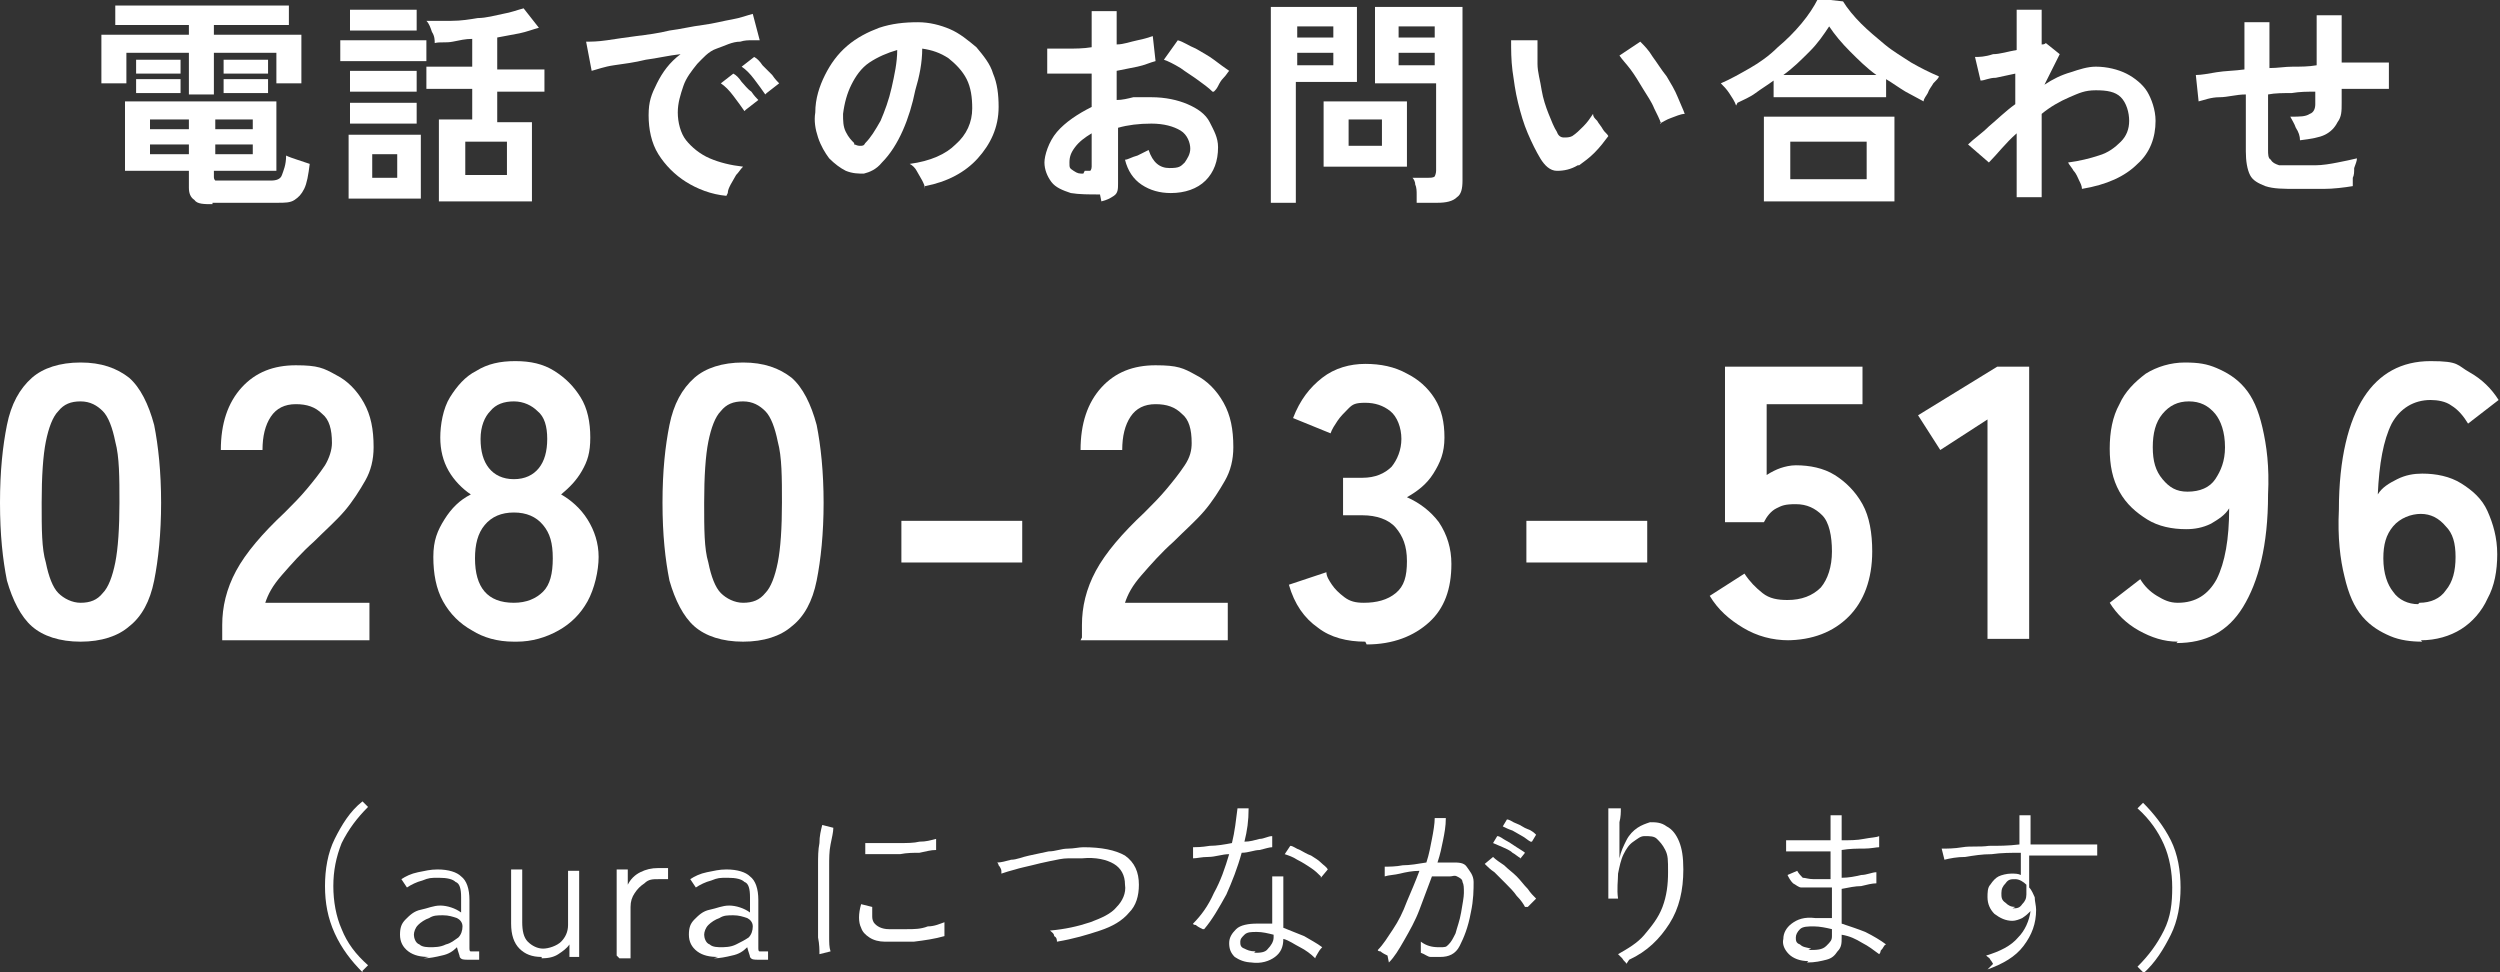 <?xml version="1.0" encoding="UTF-8"?>
<svg xmlns="http://www.w3.org/2000/svg" width="180" height="70" version="1.1" viewBox="0 0 180 70">
  <rect x="0" y="0" width="180" height="70" fill="#333333" stroke="none"/>
  <defs>
    <style>
      .cls-1 {
        fill: #fff;
      }
    </style>
  </defs>
  <!-- Generator: Adobe Illustrator 28.6.0, SVG Export Plug-In . SVG Version: 1.2.0 Build 709)  -->
  <g>
    <g id="_レイヤー_1" data-name="レイヤー_1">
      <g>
        <g>
          <path class="cls-1" d="M13.6,6.8v-3h-4.5v2.2h-1.8v-3.5h6.3v-.7h-5.3V.4h12.5v1.4h-5.4v.7h6.3v3.5h-1.8v-2.2h-4.5v3h-1.8ZM15.3,14.7c-.6,0-1.1,0-1.3-.3-.3-.2-.4-.5-.4-.9v-1.2h-4.6v-5h10.9v5h-4.5v.4c0,.1,0,.2.1.3,0,0,.2,0,.5,0h3.5c.4,0,.7-.1.8-.4s.3-.7.3-1.4c.2.1.5.2.8.3.3.1.6.2.9.3-.1.8-.2,1.4-.4,1.8-.2.4-.4.6-.7.8s-.7.2-1.2.2h-4.7ZM9.8,5.3v-1h3.2v1h-3.2ZM9.8,6.7v-1h3.2v1h-3.2ZM10.8,9.3h2.8v-.7h-2.8v.7ZM10.8,11.1h2.8v-.7h-2.8v.7ZM15.5,9.3h2.7v-.7h-2.7v.7ZM15.5,11.1h2.7v-.7h-2.7v.7ZM16.1,5.3v-1h3.2v1h-3.2ZM16.1,6.7v-1h3.2v1h-3.2Z"/>
          <path class="cls-1" d="M24.5,4.4v-1.5h6.2v1.5h-6.2ZM25.1,14.3v-4.6h5.2v4.6h-5.2ZM25.2,6.6v-1.5h4.8v1.5h-4.8ZM25.2,8.9v-1.5h4.8v1.5h-4.8ZM25.2,2.2V.7h4.8v1.5h-4.8ZM26.8,12.8h1.8v-1.7h-1.8v1.7ZM31.6,14.3v-5.7h2.4v-2.2h-3.3v-1.6h3.3v-2c-.5,0-.9.1-1.4.2s-.9,0-1.3.1c0-.2,0-.5-.2-.8-.1-.3-.2-.6-.4-.8.5,0,1.1,0,1.8,0s1.3-.1,1.9-.2c.6,0,1.3-.2,1.8-.3.6-.1,1.1-.3,1.5-.4l1.1,1.4c-.4.1-.9.3-1.4.4-.5.1-1.1.2-1.6.3v2.3h3.4v1.6h-3.4v2.2h2.5v5.7h-6.7ZM33.5,12.6h3v-2.4h-3v2.4Z"/>
          <path class="cls-1" d="M52.3,14.1c-1.1-.1-2.1-.5-2.9-1s-1.5-1.2-2-2-.7-1.8-.7-2.8.2-1.5.6-2.3c.4-.8.9-1.5,1.7-2.1-.9.1-1.7.3-2.5.4-.8.2-1.6.3-2.3.4-.7.1-1.2.3-1.6.4l-.4-2.1c.4,0,.8,0,1.5-.1s1.3-.2,2.1-.3,1.6-.2,2.4-.4c.8-.1,1.6-.3,2.4-.4.8-.1,1.5-.3,2.1-.4.6-.1,1.1-.3,1.5-.4l.5,1.9c-.2,0-.4,0-.6,0-.2,0-.5,0-.8.1-.6,0-1.1.3-1.7.5s-1,.7-1.4,1.1c-.4.5-.8,1-1,1.6-.2.6-.4,1.2-.4,1.9s.2,1.5.6,2,1,1,1.7,1.3c.7.3,1.5.5,2.4.6-.2.2-.3.4-.5.6-.1.2-.3.5-.4.7-.1.2-.2.4-.2.6ZM53.6,8c-.2-.3-.5-.7-.8-1.1-.3-.4-.6-.7-.9-.9l.9-.7c.2.1.4.3.6.6.2.2.4.5.7.7.2.3.4.5.5.6l-.9.7ZM55.1,6.8c-.2-.3-.5-.7-.8-1.1-.3-.4-.6-.7-.9-.9l.9-.7c.2.1.4.3.6.6.2.2.5.5.7.7.2.3.4.5.5.6l-.9.7Z"/>
          <path class="cls-1" d="M66.6,13.6c0-.2-.1-.4-.2-.6s-.3-.5-.4-.7-.3-.4-.5-.5c1.5-.2,2.6-.7,3.3-1.4.8-.7,1.2-1.6,1.2-2.6,0-.8-.1-1.5-.4-2.1-.3-.6-.8-1.1-1.3-1.5-.6-.4-1.2-.6-1.9-.7,0,1-.2,2-.5,3-.2,1-.5,2-.9,2.9-.4.9-.9,1.7-1.5,2.3-.4.5-.9.7-1.3.8-.4,0-.8,0-1.3-.2-.4-.2-.8-.5-1.2-.9-.3-.4-.6-.9-.8-1.5-.2-.6-.3-1.2-.2-1.8,0-1,.3-1.9.7-2.7.4-.8.9-1.5,1.6-2.1.7-.6,1.5-1,2.3-1.3.9-.3,1.8-.4,2.8-.4.8,0,1.6.2,2.3.5.7.3,1.3.8,1.9,1.3.5.6,1,1.2,1.2,1.9.3.7.4,1.5.4,2.4,0,1.5-.6,2.7-1.5,3.7s-2.2,1.7-3.8,2ZM61.5,10.4c.1,0,.2.1.4.1s.3,0,.4-.2c.4-.4.7-.9,1.1-1.6.3-.7.6-1.5.8-2.4.2-.9.4-1.8.4-2.7-.7.2-1.4.5-2,.9-.6.4-1,1-1.3,1.6-.3.6-.5,1.3-.6,2.1,0,.5,0,.9.2,1.3s.4.6.6.8Z"/>
          <path class="cls-1" d="M79.2,14c-.8,0-1.5,0-2.1-.1-.6-.2-1.1-.4-1.4-.8-.3-.4-.5-.9-.5-1.4s.3-1.5.9-2.2c.6-.7,1.5-1.3,2.5-1.8v-2.4c-.6,0-1.2,0-1.7,0s-1.1,0-1.5,0v-1.8c.3,0,.8,0,1.4,0,.6,0,1.2,0,1.8-.1V.8h1.8v2.4c.5,0,1-.2,1.5-.3.5-.1.8-.2,1.1-.3l.2,1.8c-.4.1-.8.3-1.3.4-.5.1-1,.2-1.5.3v2.1c.4,0,.8-.1,1.2-.2.4,0,.8,0,1.3,0,1,0,1.9.2,2.6.5.7.3,1.3.7,1.6,1.3s.6,1.1.6,1.8c0,1-.3,1.8-.9,2.4-.6.6-1.5.9-2.5.9-.8,0-1.5-.2-2.1-.6-.6-.4-1-1-1.2-1.8.2,0,.5-.2.9-.3.4-.2.6-.3.8-.4.3.9.8,1.3,1.5,1.3s.8-.1,1.1-.4c.2-.3.4-.6.4-1s-.2-1-.7-1.3c-.5-.3-1.2-.5-2.1-.5s-1.7.1-2.4.3v4c0,.4,0,.7-.3.9s-.5.3-.9.4ZM78.1,12.3c.2,0,.3,0,.4,0,0,0,.1-.1.1-.3v-2.4c-.5.3-.9.6-1.2,1-.3.4-.4.7-.4,1.1s0,.4.3.6.4.2.7.2ZM87.3,6.6c-.3-.3-.6-.5-1-.8s-.9-.6-1.3-.9c-.5-.3-.9-.5-1.2-.6l1-1.4c.4.1.8.4,1.3.6.5.3.9.5,1.3.8s.8.6,1.1.8c-.1.1-.2.3-.4.5-.2.2-.3.4-.4.6-.1.2-.2.3-.3.4Z"/>
          <path class="cls-1" d="M91.5,14.6V.5h6.2v5.4h-4.4v8.7h-1.8ZM93.4,2.7h2.6v-.8h-2.6v.8ZM93.4,4.7h2.6v-.9h-2.6v.9ZM95.3,12v-4.7h6v4.7h-6ZM97.1,10.5h2.4v-1.9h-2.4v1.9ZM102,14.6c0-.2,0-.4,0-.6s0-.5-.1-.7c0-.2-.1-.4-.2-.5h1.1c.2,0,.4,0,.5-.1,0,0,.1-.2.1-.4v-6.3h-4.4V.5h6.3v12.5c0,.6-.1,1-.4,1.2-.3.3-.8.4-1.4.4h-1.3ZM100.7,2.7h2.6v-.8h-2.6v.8ZM100.7,4.7h2.6v-.9h-2.6v.9Z"/>
          <path class="cls-1" d="M113.6,11.9c-.5.3-1,.4-1.5.4s-.9-.4-1.2-.9c-.3-.5-.6-1.1-.9-1.8s-.5-1.4-.7-2.2c-.2-.8-.3-1.6-.4-2.3-.1-.8-.1-1.5-.1-2.2h1.9c0,.5,0,1.1,0,1.7,0,.6.2,1.2.3,1.9.1.6.3,1.2.5,1.7.2.5.4,1,.6,1.3.1.3.3.4.5.4.2,0,.4,0,.6-.1.3-.2.5-.4.8-.7.3-.3.5-.6.7-.9,0,.2.1.3.3.5.1.2.3.4.4.6s.3.3.4.5c-.3.4-.6.8-1,1.2-.4.4-.7.6-1.1.9ZM119.6,8.9c-.1-.3-.3-.7-.5-1.1-.2-.5-.5-.9-.8-1.4-.3-.5-.6-1-.9-1.4-.3-.4-.6-.7-.8-1l1.5-1c.3.3.6.6.9,1.1.3.4.6.9,1,1.4.3.5.6,1,.8,1.5.2.5.4.9.5,1.2-.3,0-.7.2-1,.3-.3.1-.6.3-.8.4Z"/>
          <path class="cls-1" d="M125,7.6c-.1-.3-.3-.6-.5-.9-.2-.3-.4-.5-.6-.7.7-.3,1.4-.7,2.1-1.1.7-.4,1.4-.9,2-1.5.6-.5,1.2-1.1,1.7-1.7.5-.6.9-1.2,1.2-1.8l1.8.2c.3.5.8,1.1,1.3,1.6s1.1,1,1.7,1.5c.6.5,1.3.9,1.9,1.3.7.4,1.3.7,2,1,0,.1-.2.3-.4.5-.1.2-.3.4-.4.7-.1.2-.3.4-.3.6-.4-.2-.9-.5-1.3-.7-.5-.3-.9-.6-1.4-.9v1.3h-8.1v-1.2c-.4.3-.9.6-1.3.9-.4.3-.9.5-1.3.7ZM127,14.5v-6.1h9.4v6.1h-9.4ZM128.4,5.4h6.7c-.7-.5-1.3-1.1-1.9-1.7-.6-.6-1.1-1.2-1.5-1.8-.4.6-.8,1.2-1.4,1.8-.6.6-1.2,1.2-1.9,1.7ZM128.9,12.9h5.5v-2.7h-5.5v2.7Z"/>
          <path class="cls-1" d="M145.2,14.2v-4.6c-.8.7-1.4,1.5-2,2.1l-1.5-1.3c.4-.4,1-.8,1.5-1.3.6-.5,1.2-1.1,1.9-1.6v-2.2c-.5.1-.9.2-1.4.3-.5,0-.8.2-1.1.2l-.4-1.7c.3,0,.7,0,1.3-.2.5,0,1.1-.2,1.7-.3V.7h1.8v2.5c.1,0,.2,0,.3-.1l1,.8-1.1,2.2c.6-.4,1.2-.7,1.9-.9.6-.2,1.2-.4,1.8-.4.8,0,1.6.2,2.2.5.6.3,1.2.8,1.5,1.3s.6,1.3.6,2.1c0,1.2-.4,2.3-1.3,3.1-.9.9-2.2,1.5-4,1.8,0-.2-.1-.4-.2-.6-.1-.2-.2-.5-.4-.7-.1-.2-.3-.4-.4-.6.8-.1,1.6-.3,2.2-.5.7-.2,1.2-.6,1.6-1,.4-.4.6-.9.6-1.5s-.2-1.3-.6-1.7-1-.5-1.8-.5-1.2.2-1.9.5c-.7.3-1.4.7-2,1.2v6h-1.8Z"/>
          <path class="cls-1" d="M165.4,13.6c-1,0-1.7,0-2.3-.2-.5-.2-.9-.4-1.1-.8-.2-.4-.3-1-.3-1.7v-4.1c-.7,0-1.3.2-1.9.2-.6,0-1.1.2-1.5.3l-.2-1.9c.4,0,.9-.1,1.5-.2s1.3-.1,2-.2V1.6h1.8v3.3c.6,0,1.1-.1,1.7-.1.6,0,1.1,0,1.7-.1V1.1h1.8v3.4c.7,0,1.3,0,1.9,0,.6,0,1.1,0,1.5,0v1.9c-.4,0-.9,0-1.5,0-.6,0-1.2,0-1.9,0v1c0,.6,0,1-.3,1.4-.2.4-.5.7-.9.9s-1,.3-1.8.4c0-.3-.1-.6-.3-.9-.1-.3-.3-.6-.4-.8.7,0,1.1,0,1.4-.2.3-.1.4-.4.4-.7v-.9c-.6,0-1.1,0-1.7.1-.6,0-1.2,0-1.7.1v4c0,.3,0,.6.2.7.1.2.3.3.6.4.3,0,.7,0,1.2,0s.9,0,1.4,0c.5,0,1.1-.1,1.6-.2s1-.2,1.4-.3c0,.2-.1.4-.2.7,0,.3,0,.5-.1.7,0,.2,0,.4,0,.6-.6.1-1.4.2-2.1.2s-1.5,0-2.1,0Z"/>
          <path class="cls-1" d="M5.8,46.2c-1.5,0-2.7-.4-3.5-1.1-.8-.7-1.4-1.9-1.8-3.3-.3-1.5-.5-3.3-.5-5.6s.2-4.1.5-5.6c.3-1.5.9-2.6,1.8-3.4.8-.7,2-1.1,3.5-1.1s2.6.4,3.5,1.1c.8.7,1.4,1.9,1.8,3.4.3,1.5.5,3.4.5,5.6s-.2,4.1-.5,5.6c-.3,1.5-.9,2.6-1.8,3.3-.8.7-2,1.1-3.5,1.1ZM5.8,43.4c.7,0,1.2-.2,1.6-.7.4-.4.7-1.2.9-2.2.2-1,.3-2.5.3-4.3s0-3.3-.3-4.4c-.2-1-.5-1.8-.9-2.2-.4-.4-.9-.7-1.6-.7s-1.2.2-1.6.7c-.4.4-.7,1.2-.9,2.2-.2,1-.3,2.5-.3,4.4s0,3.3.3,4.3c.2,1,.5,1.8.9,2.2.4.4,1,.7,1.6.7Z"/>
          <path class="cls-1" d="M16,45.9v-.9c0-1.3.3-2.6,1-3.9.7-1.3,1.9-2.7,3.5-4.2.6-.6,1.1-1.1,1.6-1.7.5-.6.9-1.1,1.3-1.7.3-.5.5-1.1.5-1.6,0-1-.2-1.7-.7-2.1-.5-.5-1.1-.7-1.9-.7s-1.4.3-1.8.9c-.4.6-.6,1.4-.6,2.4h-3c0-1.9.5-3.4,1.5-4.5,1-1.1,2.3-1.6,3.9-1.6s2,.2,2.9.7c.8.4,1.5,1.1,2,2,.5.9.7,1.9.7,3.2,0,.9-.2,1.7-.6,2.4-.4.7-.9,1.5-1.5,2.2s-1.4,1.4-2.2,2.2c-.9.8-1.6,1.6-2.3,2.4-.7.8-1,1.4-1.2,2h7.5v2.7h-10.6Z"/>
          <path class="cls-1" d="M37,46.2c-1.2,0-2.2-.3-3-.8-.9-.5-1.6-1.2-2.1-2.1-.5-.9-.7-2-.7-3.2s.3-1.9.8-2.7c.5-.8,1.1-1.4,1.9-1.8-.6-.4-1.2-1-1.6-1.7-.4-.7-.6-1.5-.6-2.4s.2-2.1.7-2.9c.5-.8,1.1-1.5,1.9-1.9.8-.5,1.7-.7,2.8-.7s2,.2,2.8.7c.8.5,1.4,1.1,1.9,1.9.5.8.7,1.8.7,2.9s-.2,1.7-.6,2.4-.9,1.2-1.5,1.7c.7.4,1.4,1,1.9,1.8.5.8.8,1.7.8,2.7s-.3,2.3-.8,3.2-1.2,1.6-2.1,2.1c-.9.5-1.9.8-3,.8ZM37,43.4c.9,0,1.6-.3,2.1-.8s.7-1.3.7-2.4-.2-1.8-.7-2.4c-.5-.6-1.2-.9-2.1-.9s-1.6.3-2.1.9c-.5.6-.7,1.4-.7,2.4,0,2.1.9,3.2,2.8,3.2ZM37,34.5c.8,0,1.4-.3,1.8-.8.4-.5.6-1.2.6-2.1s-.2-1.6-.7-2c-.4-.4-1-.7-1.7-.7s-1.3.2-1.7.7c-.4.4-.7,1.1-.7,2s.2,1.6.6,2.1c.4.5,1,.8,1.8.8Z"/>
          <path class="cls-1" d="M53.5,46.2c-1.5,0-2.7-.4-3.5-1.1-.8-.7-1.4-1.9-1.8-3.3-.3-1.5-.5-3.3-.5-5.6s.2-4.1.5-5.6c.3-1.5.9-2.6,1.8-3.4.8-.7,2-1.1,3.5-1.1s2.6.4,3.5,1.1c.8.7,1.4,1.9,1.8,3.4.3,1.5.5,3.4.5,5.6s-.2,4.1-.5,5.6c-.3,1.5-.9,2.6-1.8,3.3-.8.7-2,1.1-3.5,1.1ZM53.5,43.4c.7,0,1.2-.2,1.6-.7.4-.4.7-1.2.9-2.2.2-1,.3-2.5.3-4.3s0-3.3-.3-4.4c-.2-1-.5-1.8-.9-2.2s-.9-.7-1.6-.7-1.2.2-1.6.7c-.4.4-.7,1.2-.9,2.2-.2,1-.3,2.5-.3,4.4s0,3.3.3,4.3c.2,1,.5,1.8.9,2.2.4.4,1,.7,1.6.7Z"/>
          <path class="cls-1" d="M64.9,40.5v-3h8.7v3h-8.7Z"/>
          <path class="cls-1" d="M77.9,45.9v-.9c0-1.3.3-2.6,1-3.9.7-1.3,1.9-2.7,3.5-4.2.6-.6,1.1-1.1,1.6-1.7s.9-1.1,1.3-1.7.5-1.1.5-1.6c0-1-.2-1.7-.7-2.1-.5-.5-1.1-.7-1.9-.7s-1.4.3-1.8.9c-.4.6-.6,1.4-.6,2.4h-3c0-1.9.5-3.4,1.5-4.5,1-1.1,2.3-1.6,3.9-1.6s2,.2,2.9.7c.8.4,1.5,1.1,2,2s.7,1.9.7,3.2c0,.9-.2,1.7-.6,2.4-.4.7-.9,1.5-1.5,2.2-.6.7-1.4,1.4-2.2,2.2-.9.8-1.6,1.6-2.3,2.4-.7.8-1,1.4-1.2,2h7.4v2.7h-10.6Z"/>
          <path class="cls-1" d="M98.3,46.2c-1.3,0-2.5-.3-3.4-1-1-.7-1.7-1.7-2.1-3.1l2.7-.9c0,.3.2.6.4.9s.5.6.9.9c.4.3.8.4,1.4.4.9,0,1.7-.2,2.3-.7.6-.5.8-1.2.8-2.3s-.3-1.8-.8-2.4-1.4-.9-2.4-.9h-1.4v-2.7h1.4c.9,0,1.6-.3,2.1-.8.4-.5.7-1.2.7-2s-.3-1.6-.8-2c-.5-.4-1.1-.6-1.8-.6s-.9.1-1.2.4c-.3.3-.6.6-.8.9-.2.3-.4.6-.5.9l-2.7-1.1c.5-1.3,1.2-2.2,2.1-2.9.9-.7,2-1,3.1-1s2.1.2,3,.7c.8.4,1.5,1,2,1.8s.7,1.7.7,2.8-.3,1.8-.8,2.6c-.5.8-1.2,1.3-1.9,1.7.9.4,1.7,1,2.3,1.8.6.9.9,1.9.9,3,0,1.8-.5,3.2-1.6,4.2-1.1,1-2.6,1.6-4.5,1.6Z"/>
          <path class="cls-1" d="M109.9,40.5v-3h8.7v3h-8.7Z"/>
          <path class="cls-1" d="M128.8,46.1c-1.2,0-2.3-.3-3.3-.9-1-.6-1.8-1.3-2.4-2.3l2.5-1.6c.4.6.8,1,1.3,1.4s1.1.5,1.8.5c1,0,1.8-.3,2.4-.9.5-.6.8-1.5.8-2.6s-.2-2.1-.7-2.6c-.5-.5-1.1-.8-1.9-.8s-1,.1-1.4.3c-.4.2-.7.6-.9,1h-2.8v-11.2h9.9v2.7h-6.9v5.1c.3-.2.7-.4,1-.5s.7-.2,1.1-.2c1,0,2,.2,2.8.7.8.5,1.5,1.2,2,2.1.5.9.7,2.1.7,3.4,0,2-.6,3.6-1.7,4.7-1.1,1.1-2.6,1.7-4.5,1.7Z"/>
          <path class="cls-1" d="M143.1,45.9v-15.7l-3.4,2.2-1.6-2.5,5.7-3.5h2.3v19.6h-3Z"/>
          <path class="cls-1" d="M156.8,46.2c-1,0-1.9-.3-2.8-.8s-1.6-1.2-2.1-2l2.2-1.7c.3.5.7.9,1.2,1.2s.9.5,1.5.5c1.3,0,2.2-.6,2.8-1.7.6-1.2.9-2.9.9-5.1-.3.5-.8.8-1.3,1.1-.6.3-1.2.4-1.8.4-1,0-2-.2-2.8-.7-.8-.5-1.5-1.1-2-2-.5-.9-.7-1.9-.7-3.1s.2-2.3.7-3.2c.4-.9,1.1-1.6,1.9-2.2.8-.5,1.8-.8,2.8-.8s1.6.1,2.3.4,1.4.7,2,1.4c.6.7,1,1.6,1.3,2.9s.5,2.8.4,4.8c0,3.7-.7,6.3-1.8,8.1s-2.7,2.6-4.8,2.6ZM157.5,35.4c.9,0,1.6-.3,2-.9s.7-1.3.7-2.3c0-1.1-.3-1.9-.7-2.4-.5-.6-1.1-.9-1.9-.9s-1.4.3-1.9.9c-.5.6-.7,1.4-.7,2.4s.2,1.7.7,2.3c.5.6,1,.9,1.8.9Z"/>
          <path class="cls-1" d="M174.4,46.2c-.8,0-1.6-.1-2.3-.4-.7-.3-1.4-.7-2-1.4s-1-1.6-1.3-2.9c-.3-1.2-.5-2.8-.4-4.8,0-3.7.7-6.4,1.8-8.1s2.7-2.6,4.8-2.6,1.9.3,2.8.8c.9.5,1.6,1.2,2.1,2l-2.2,1.7c-.3-.5-.7-1-1.2-1.3-.4-.3-1-.4-1.5-.4-1.2,0-2.2.6-2.8,1.7-.6,1.2-.9,2.9-1,5.1.3-.5.8-.8,1.4-1.1s1.2-.4,1.8-.4c1,0,2,.2,2.8.7.8.5,1.5,1.1,1.9,2s.7,1.9.7,3.1-.2,2.3-.7,3.2c-.4.9-1.1,1.7-1.9,2.2-.8.5-1.8.8-2.9.8ZM174.2,43.4c.8,0,1.5-.3,1.9-.9.5-.6.7-1.4.7-2.4s-.2-1.7-.7-2.2c-.5-.6-1.1-.9-1.8-.9s-1.5.3-2,.9c-.5.6-.7,1.3-.7,2.3,0,1.1.3,1.9.7,2.4.4.6,1.1.9,1.8.9Z"/>
        </g>
        <g>
          <path class="cls-1" d="M26.1,70c-.8-.8-1.5-1.7-2-2.8s-.7-2.2-.7-3.4.2-2.4.7-3.4c.5-1,1.1-2,2-2.7l.4.4c-.8.8-1.4,1.6-1.9,2.6-.4,1-.6,2-.6,3.1s.2,2.2.6,3.1c.4,1,1,1.8,1.9,2.6l-.4.4Z"/>
          <path class="cls-1" d="M30.9,68.9c-.6,0-1.1-.1-1.5-.4s-.6-.7-.6-1.2.1-.8.4-1.1c.3-.3.6-.6,1.1-.7s.9-.3,1.4-.3,1.1.2,1.5.5v-1.1c0-.6-.1-1-.4-1.1-.2-.2-.6-.3-1.2-.3s-.7,0-1.2.2c-.4.1-.8.3-1.1.5l-.4-.6c.3-.2.7-.4,1.2-.5.5-.1.9-.2,1.4-.2.8,0,1.4.2,1.7.5.4.3.6.9.6,1.7v3.4c0,.2,0,.3.1.3,0,0,.3,0,.6,0v.6c0,0-.2,0-.4,0s-.3,0-.4,0c-.3,0-.5,0-.6-.2,0-.1-.1-.3-.2-.7-.3.3-.6.5-1.1.6-.4.1-.9.2-1.3.2ZM30.9,68.2c.4,0,.8,0,1.2-.2.4-.1.6-.3.9-.5.2-.2.3-.5.3-.8,0-.3-.2-.5-.4-.6-.3-.1-.6-.2-1-.2-.4,0-.7,0-1,.2-.3.1-.6.3-.8.5-.2.2-.3.5-.3.7s.1.6.4.7c.2.2.6.2.9.2Z"/>
          <path class="cls-1" d="M39,68.9c-.7,0-1.2-.2-1.6-.6-.4-.4-.6-1-.6-1.8v-3.9h.8v3.8c0,.6.1,1.1.4,1.4.3.3.7.5,1.1.5s1-.2,1.3-.5.5-.7.5-1.2v-3.9h.8v6.2h-.7v-.9c-.2.3-.5.5-.8.7s-.7.3-1.2.3Z"/>
          <path class="cls-1" d="M44.4,68.8v-6.2h.8v1.1c.2-.4.5-.7.9-.9s.8-.3,1.3-.3.2,0,.4,0c.1,0,.2,0,.3,0v.8c0,0-.2,0-.3,0-.1,0-.3,0-.4,0-.4,0-.7,0-1,.3-.3.2-.5.4-.7.7-.2.3-.3.6-.3,1v3.7h-.8Z"/>
          <path class="cls-1" d="M51.7,68.9c-.6,0-1.1-.1-1.5-.4s-.6-.7-.6-1.2.1-.8.4-1.1c.3-.3.6-.6,1.1-.7s.9-.3,1.4-.3,1.1.2,1.5.5v-1.1c0-.6-.1-1-.4-1.1-.2-.2-.6-.3-1.2-.3s-.7,0-1.2.2c-.4.1-.8.3-1.1.5l-.4-.6c.3-.2.7-.4,1.2-.5.5-.1.9-.2,1.4-.2.8,0,1.4.2,1.7.5.4.3.6.9.6,1.7v3.4c0,.2,0,.3.1.3s.3,0,.6,0v.6c0,0-.2,0-.3,0s-.3,0-.4,0c-.3,0-.5,0-.6-.2,0-.1-.1-.3-.2-.7-.3.3-.6.5-1.1.6-.4.1-.9.2-1.3.2ZM51.8,68.2c.4,0,.8,0,1.2-.2s.6-.3.9-.5c.2-.2.3-.5.3-.8,0-.3-.2-.5-.4-.6-.3-.1-.6-.2-1-.2-.4,0-.7,0-1,.2-.3.1-.6.3-.8.5-.2.2-.3.5-.3.7s.1.6.4.7c.2.2.6.2.9.2Z"/>
          <path class="cls-1" d="M59,68.7c0-.3,0-.7-.1-1.2,0-.5,0-1,0-1.6,0-.6,0-1.2,0-1.8,0-.6,0-1.2,0-1.8,0-.6,0-1.1.1-1.6,0-.5.1-.9.2-1.3l.8.2c0,.3-.1.7-.2,1.2s-.1,1-.1,1.6c0,.6,0,1.2,0,1.8,0,.6,0,1.2,0,1.7,0,.6,0,1.1,0,1.5,0,.5,0,.8.1,1.1l-.8.2ZM63.7,67.8c-.4,0-.8-.1-1.1-.3s-.5-.4-.6-.7c-.2-.4-.2-1,0-1.7l.8.2c0,.2,0,.4,0,.6,0,.2,0,.3.1.5.2.3.6.5,1.1.5.4,0,.8,0,1.3,0s1,0,1.5-.2c.5,0,.9-.2,1.2-.3,0,0,0,.1,0,.3s0,.3,0,.4c0,.1,0,.2,0,.3-.7.2-1.4.3-2.2.4-.7,0-1.4,0-2,0ZM62.3,61.6v-.9c.2,0,.6,0,1.1,0s.9,0,1.4,0c.5,0,1,0,1.4-.1.5,0,.8-.1,1.2-.2v.8c-.4,0-.7.1-1.2.2-.4,0-.9,0-1.4.1-.5,0-.9,0-1.4,0-.4,0-.8,0-1.1,0Z"/>
          <path class="cls-1" d="M76.1,67.8c0-.1,0-.3-.2-.4,0-.2-.2-.3-.3-.4,1.1-.1,2-.3,2.9-.6.8-.3,1.5-.6,1.9-1.1.4-.4.7-1,.6-1.6,0-.7-.3-1.2-.8-1.5-.5-.3-1.3-.5-2.3-.4-.3,0-.6,0-1,0-.4,0-.8.1-1.3.2s-.9.2-1.3.3-.9.2-1.2.3c-.4.1-.7.2-1,.3,0,0,0-.1,0-.2,0-.1-.1-.3-.2-.4,0-.1-.1-.2-.1-.2.3,0,.6-.1,1-.2.4,0,.8-.2,1.3-.3.5-.1.9-.2,1.4-.3.5,0,.9-.2,1.4-.2.4,0,.8-.1,1.1-.1,1.3,0,2.3.2,3,.6.7.5,1,1.2,1,2.1,0,.8-.2,1.5-.7,2-.5.6-1.2,1-2.1,1.3-.9.3-1.9.6-3.1.8Z"/>
          <path class="cls-1" d="M86.6,66.9s0,0-.2-.1c0,0-.2-.1-.3-.2,0,0-.2,0-.2-.1.6-.6,1.1-1.3,1.5-2.2.5-.9.8-1.8,1.1-2.8-.5,0-1,.2-1.5.2-.5,0-.8.1-1.1.1v-.8c.2,0,.6,0,1.2-.1.5,0,1.1-.1,1.6-.2.2-.8.3-1.7.4-2.5h.8c0,.9-.1,1.6-.3,2.4.4,0,.7-.1,1.1-.2.3,0,.6-.2.9-.2v.8c-.2,0-.5.1-.9.2-.4,0-.8.2-1.3.2-.3,1.1-.7,2.1-1.1,3-.5.9-1,1.8-1.6,2.5ZM90.2,69.3c-.6,0-1-.2-1.3-.4-.3-.3-.4-.6-.4-1,0-.4.2-.7.5-1s.9-.4,1.5-.4c.2,0,.4,0,.6,0,.2,0,.4,0,.5,0v-3.4h.8v3.7c.5.2,1,.4,1.5.6.5.3.9.5,1.3.8,0,0-.2.2-.3.4s-.2.3-.2.4c-.3-.3-.7-.6-1.1-.8-.4-.2-.8-.5-1.2-.6h0c0,.6-.2,1-.6,1.3-.4.3-1,.5-1.7.4ZM90.3,68.6c.4,0,.8,0,1-.3.2-.2.4-.5.4-.8v-.2c-.4-.1-.8-.2-1.2-.2-.4,0-.7,0-.9.2-.2.2-.3.3-.3.5,0,.2,0,.4.3.5.2.1.4.2.8.2ZM95.1,63.1c-.2-.2-.4-.4-.7-.6-.3-.2-.6-.4-1-.6-.3-.2-.6-.3-.9-.4l.4-.6c.2,0,.4.2.7.3.2.1.5.3.8.4.3.2.5.3.7.5.2.2.4.3.5.5l-.5.6Z"/>
          <path class="cls-1" d="M99.9,68.8s0,0-.2-.1c0,0-.2-.1-.3-.2,0,0-.2,0-.2-.1.4-.4.7-.9,1.1-1.5s.7-1.2,1-2c.3-.7.6-1.4.9-2.2-.5,0-1,.1-1.4.2s-.8.1-1.1.2c0,0,0-.1,0-.2s0-.2,0-.3,0-.2,0-.2c.3,0,.8,0,1.3-.1.5,0,1.1-.1,1.7-.2.2-.6.3-1.2.4-1.7.1-.5.2-1.1.2-1.5h.8c0,.6-.1,1.1-.2,1.6-.1.5-.2,1-.4,1.6.2,0,.4,0,.6,0,.2,0,.4,0,.5,0,.4,0,.8,0,1,.3s.5.6.5,1.1c0,.5,0,1.3-.2,2.2-.2,1.1-.5,1.8-.8,2.4s-.8.8-1.4.8-.5,0-.7,0-.4-.2-.7-.3c0-.1,0-.3,0-.4,0-.2,0-.3,0-.4.4.3.8.4,1.3.4s.5,0,.7-.2.3-.4.5-.8c.1-.4.3-.9.4-1.5.1-.6.2-1.1.2-1.4,0-.4,0-.6-.1-.8,0-.2-.2-.3-.4-.4s-.3,0-.5,0-.4,0-.6,0c-.2,0-.4,0-.7,0-.3.8-.6,1.6-.9,2.4-.3.8-.7,1.5-1.1,2.2s-.7,1.2-1.1,1.6ZM109.8,65.3c-.1-.2-.3-.5-.6-.8-.2-.3-.5-.6-.8-.9-.3-.3-.6-.6-.8-.8-.3-.2-.5-.4-.7-.6l.6-.5c.2.2.5.4.8.6.3.3.6.5.9.8s.5.6.8.9c.2.3.4.5.6.7l-.6.6ZM109.5,61.8c-.2-.1-.4-.3-.6-.4-.2-.2-.5-.3-.7-.4-.2-.1-.5-.2-.7-.3l.3-.5c.2,0,.4.2.6.3s.5.3.8.5.5.3.6.4l-.4.5ZM110.2,60.6c-.2-.1-.4-.3-.6-.4-.2-.1-.5-.3-.7-.4-.3-.1-.5-.2-.7-.3l.3-.5c.2,0,.4.2.7.3.3.1.5.3.8.4s.5.3.6.4l-.3.5Z"/>
          <path class="cls-1" d="M117.1,69.4c0-.1-.2-.2-.3-.4-.1-.1-.2-.2-.3-.3.7-.4,1.4-.8,1.9-1.4s1-1.2,1.3-2,.4-1.6.4-2.5,0-1.2-.2-1.6c-.2-.4-.4-.6-.6-.8s-.5-.2-.9-.2c-.3,0-.5.2-.8.4-.3.2-.5.5-.7.9-.2.4-.3.9-.4,1.4,0,.5-.1,1.1,0,1.8,0,0-.1,0-.2,0-.1,0-.2,0-.3,0-.1,0-.2,0-.2,0,0-.3,0-.7,0-1.1,0-.4,0-.9,0-1.4,0-.5,0-1,0-1.5,0-.5,0-1,0-1.4,0-.4,0-.8,0-1.1h.9c0,.3,0,.6-.1,1,0,.4,0,.8,0,1.3s0,.9,0,1.3c.1-.5.3-.9.5-1.3.2-.4.5-.7.8-.9.3-.2.6-.3.9-.4.4,0,.8,0,1.2.3.4.2.7.6.9,1.1.2.5.3,1.1.3,2,0,1.5-.3,2.8-1,3.9-.7,1.1-1.6,2-2.9,2.6Z"/>
          <path class="cls-1" d="M130.2,69.2c-.6,0-1.1-.2-1.4-.5s-.5-.7-.4-1.1c0-.4.2-.8.6-1.1.4-.3.9-.5,1.7-.4.2,0,.4,0,.6,0,.2,0,.4,0,.6,0,0-.3,0-.6,0-1,0-.4,0-.8,0-1.2-.4,0-.8,0-1.3,0s-.7,0-.9,0c-.2,0-.4-.2-.6-.3-.2-.2-.3-.4-.4-.6l.7-.3c.1.2.3.4.4.5.2,0,.4.1.8.1s.8,0,1.2,0c0-.3,0-.6,0-1s0-.7,0-1c-.6,0-1.2,0-1.8,0-.6,0-1,0-1.4,0v-.8c.2,0,.7,0,1.3,0s1.2,0,1.9,0c0-.3,0-.6,0-.9,0-.3,0-.6,0-.9h.8v.9c0,.3,0,.6,0,.9.6,0,1.1,0,1.6-.1s.9-.1,1.1-.2v.8c-.2,0-.6.1-1.1.1-.5,0-1,0-1.6.1,0,.3,0,.7,0,1,0,.3,0,.7,0,1,.5,0,1-.1,1.4-.2.4,0,.8-.2,1.1-.2v.8c-.3,0-.7.1-1.1.2-.4,0-.9.1-1.4.2,0,.5,0,.9,0,1.4,0,.4,0,.8,0,1.1.6.2,1.2.4,1.7.6.6.3,1.1.6,1.5.9,0,0-.1,0-.2.2s-.2.2-.2.3c0,.1-.1.2-.1.2-.4-.3-.8-.6-1.2-.8-.5-.3-.9-.5-1.5-.6,0,0,0,.1,0,.2h0c0,.4,0,.7-.3,1-.2.3-.4.5-.8.6-.4.1-.8.2-1.4.2ZM130.2,68.4c.6,0,1,0,1.3-.3s.4-.4.4-.7v-.2c0,0,0-.2,0-.3-.4-.1-.9-.2-1.3-.2s-.8,0-1,.2c-.2.2-.3.4-.3.6s0,.4.3.5c.2.2.4.2.8.3Z"/>
          <path class="cls-1" d="M143.5,69.4c0,0-.1-.2-.2-.3,0-.1-.2-.2-.3-.3,1-.3,1.8-.7,2.3-1.3.5-.5.8-1.2.9-1.9-.2.2-.3.3-.6.5-.2.1-.5.2-.7.2-.5,0-.9-.2-1.3-.5-.3-.3-.5-.7-.5-1.2,0-.3,0-.7.2-.9.2-.3.4-.5.6-.6s.6-.2.9-.2.5,0,.7.1c0-.3,0-.5,0-.8,0-.3,0-.6,0-.8-.7,0-1.4,0-2.1.1-.7,0-1.3.1-1.9.2-.6,0-1.1.1-1.5.2l-.2-.8c.4,0,.9,0,1.5-.1s1.2,0,1.9-.1c.7,0,1.4,0,2.2-.1v-2.1h.8v2.1c1,0,1.9,0,2.7,0,.9,0,1.6,0,2.1,0v.8c-.6,0-1.3,0-2.2,0-.9,0-1.8,0-2.7,0,0,.4,0,.8,0,1.2s0,.8,0,1.1c.2.2.3.5.4.7,0,.3.1.6.1.9,0,1-.3,1.8-.9,2.6-.6.8-1.5,1.3-2.6,1.7ZM144.9,65.4c.3,0,.5,0,.7-.3.2-.2.3-.4.3-.7s0-.5,0-.7c-.2-.2-.5-.4-.8-.4s-.5,0-.7.3c-.2.2-.3.4-.3.7,0,.3,0,.5.3.7.2.2.4.3.7.3Z"/>
          <path class="cls-1" d="M154.3,70l-.4-.4c.8-.8,1.4-1.6,1.9-2.6s.6-2,.6-3.1-.2-2.2-.6-3.1-1-1.8-1.9-2.6l.4-.4c.8.8,1.5,1.7,2,2.7.5,1,.7,2.2.7,3.4s-.2,2.4-.7,3.4-1.1,2-2,2.8Z"/>
        </g>
      </g>
    </g>
  </g>
</svg>